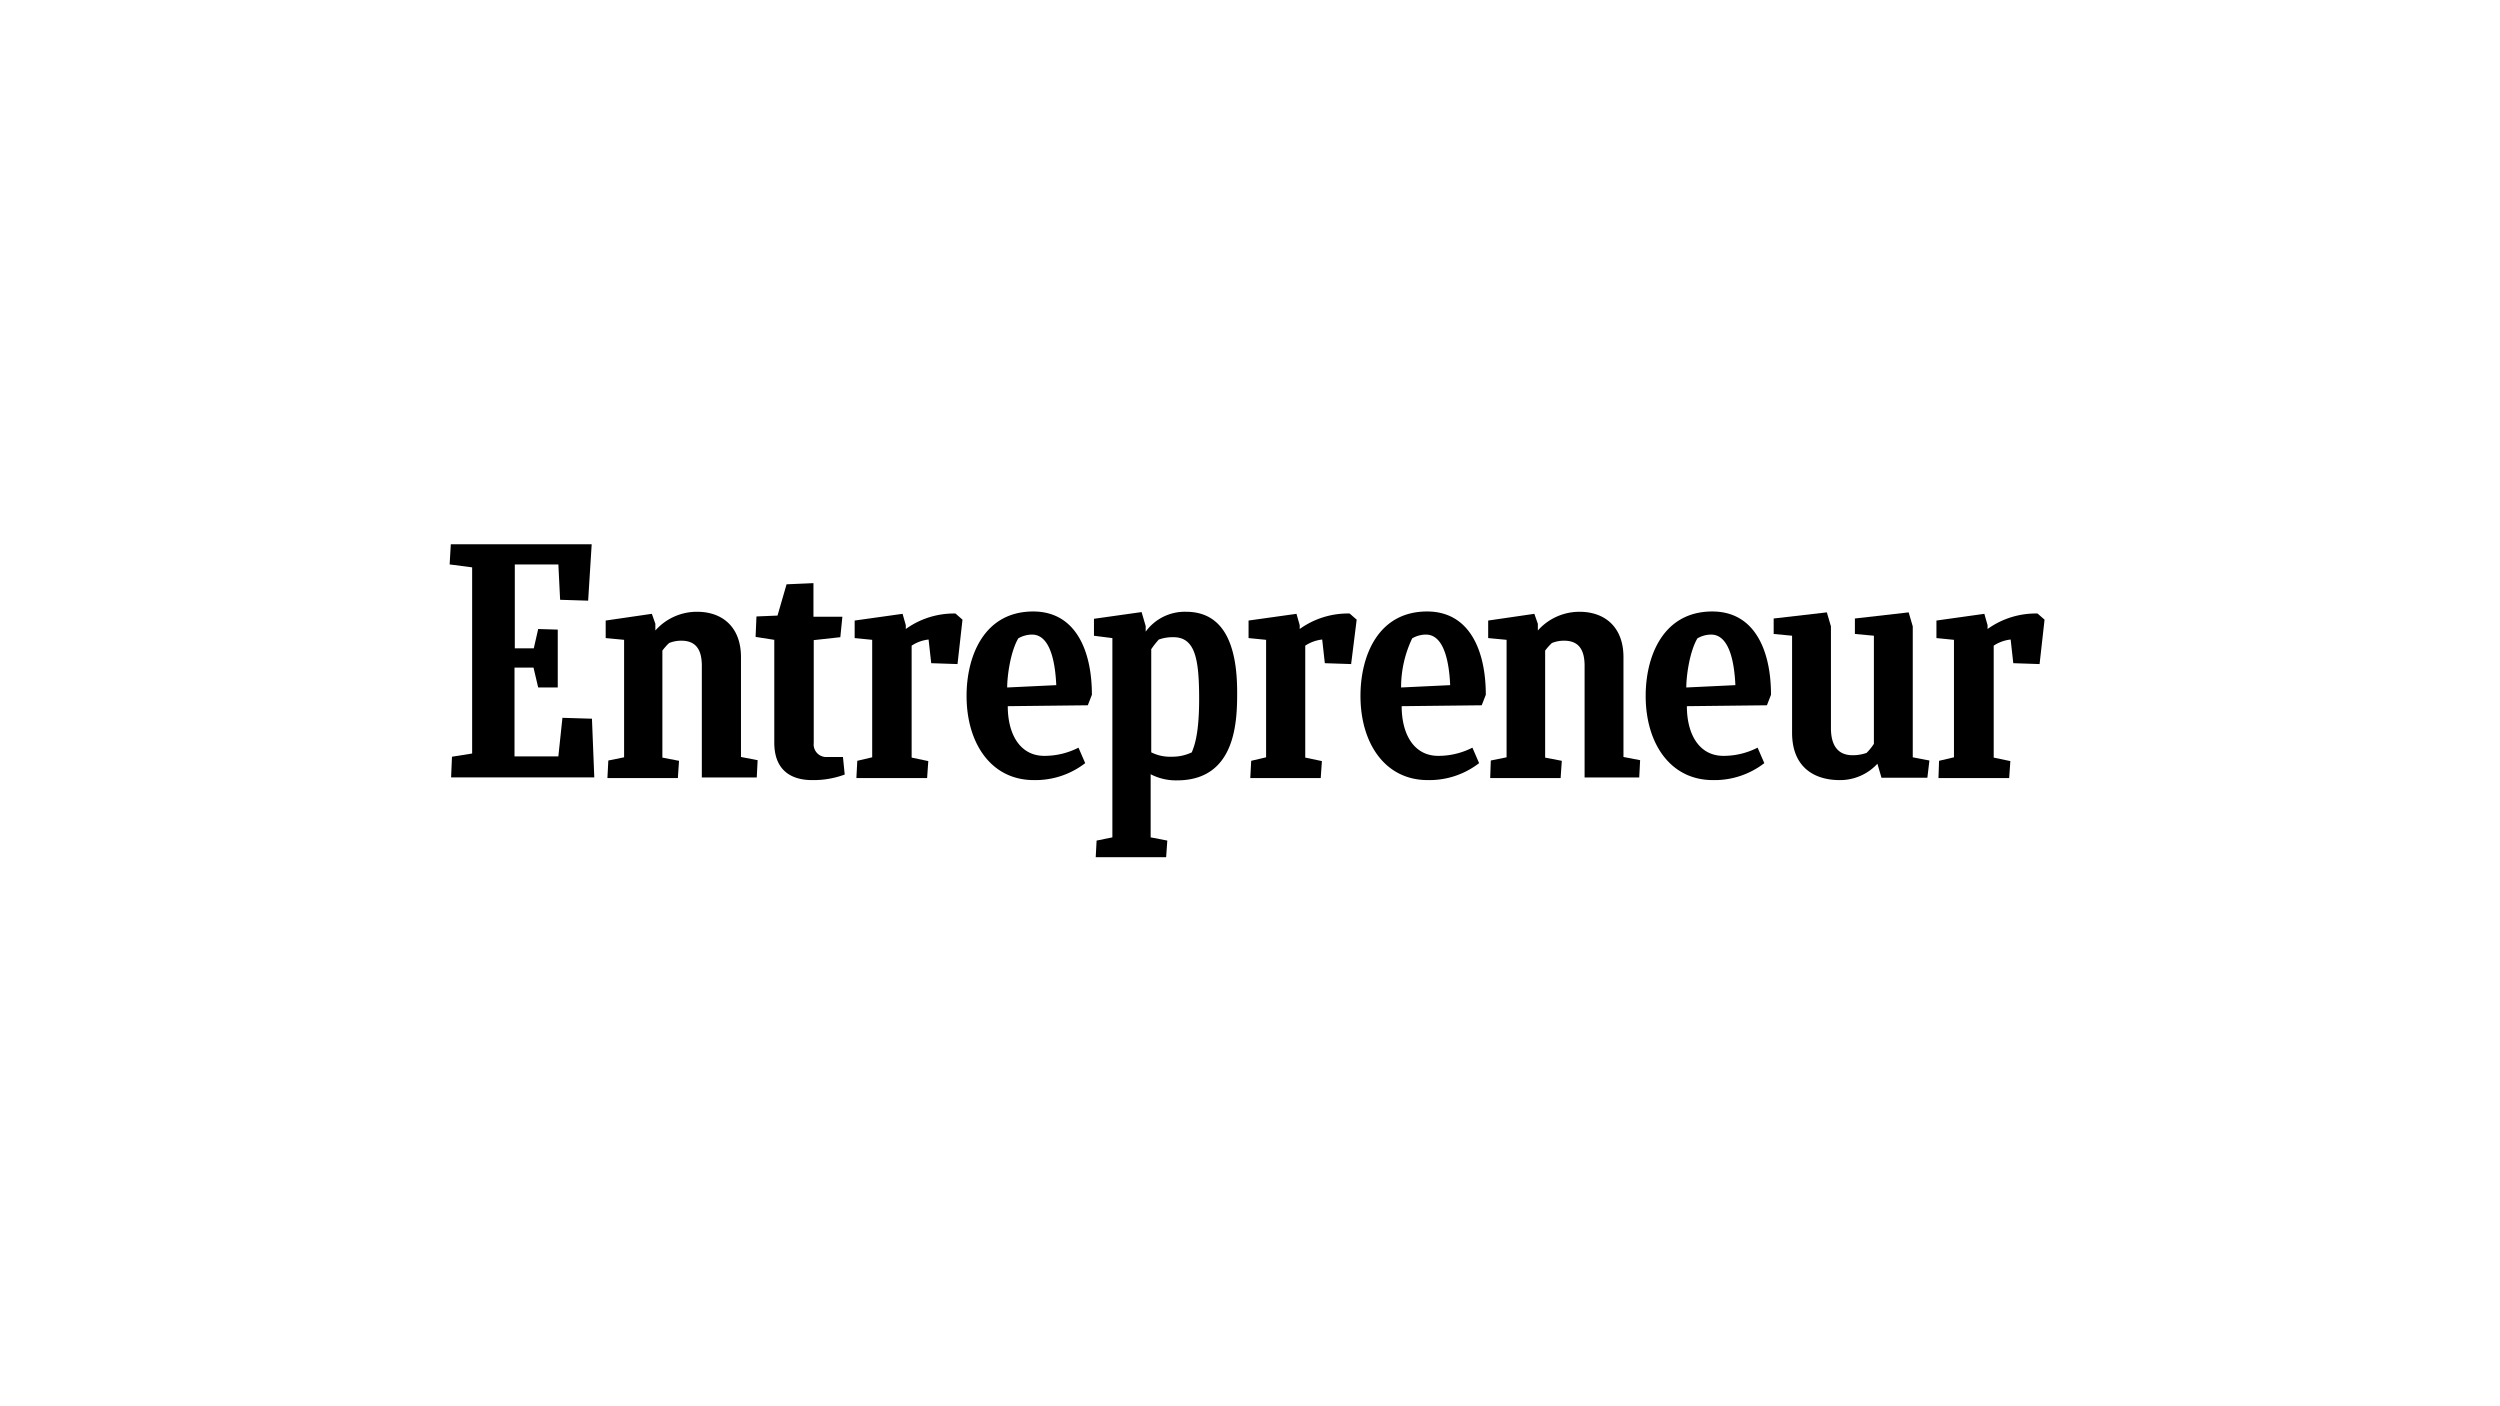 <svg xmlns="http://www.w3.org/2000/svg" width="396" height="222.75" viewBox="0 0 396 222.75"><rect width="396" height="222.75" fill="#fff"/><g transform="translate(71.223 86.213)"><path d="M.37,33.651l3.194-.509V3.657L0,3.194.185,0H22.5L21.94,8.933,17.5,8.794l-.278-5.6h-6.9V16.478h3.009l.694-3.055,3.1.093v9.165h-3.1l-.741-3.148H10.276V33.6h6.943l.648-6.11,4.675.139.37,9.3H.231Z"/><path d="M53.678,49.391l.139-2.731,2.5-.509V27.544L53.4,27.266V24.489l7.313-1.065L61.269,25v1.065A8.789,8.789,0,0,1,67.888,23.1c3.981,0,6.943,2.407,6.943,7.174V46.1l2.638.509-.139,2.731h-8.7V31.663c0-2.546-.926-3.981-3.24-3.981a5.019,5.019,0,0,0-1.944.37,8.979,8.979,0,0,0-1.065,1.2V46.2l2.638.509-.185,2.731H53.678Z" transform="translate(-28.683 -12.408)"/><path d="M355.724,49.391l.093-2.731,2.5-.509V27.544l-2.916-.278V24.489l7.313-1.065L363.269,25v1.065a8.789,8.789,0,0,1,6.619-2.962c3.981,0,6.943,2.407,6.943,7.174V46.1l2.638.509-.139,2.731h-8.656V31.663c0-2.546-.926-3.981-3.24-3.981a5.019,5.019,0,0,0-1.944.37,8.976,8.976,0,0,0-1.065,1.2V46.2l2.638.509-.185,2.731H355.724Z" transform="translate(-190.897 -12.408)"/><path d="M118.817,43.618a14.172,14.172,0,0,1-5.184.879c-3.1,0-5.971-1.389-5.971-5.925V22.28l-2.962-.463.139-3.24,3.333-.139,1.435-4.953,4.258-.185v5.323h4.582l-.324,3.24-4.212.463V38.619a2,2,0,0,0,2.129,2.222h2.5Z" transform="translate(-56.238 -7.144)"/><path d="M509.124,49.713l.093-2.685,2.361-.555V27.866l-2.777-.278V24.811l7.591-1.065.509,1.805v.6a13.1,13.1,0,0,1,7.915-2.453l1.111.972-.787,7.036-4.166-.139-.417-3.749a6.061,6.061,0,0,0-2.685.972V46.519l2.638.555-.185,2.685h-11.2v-.046Z" transform="translate(-273.293 -12.73)"/><path d="M273.678,49.713l.139-2.685,2.361-.555V27.866l-2.777-.278V24.811l7.591-1.065.509,1.805v.6a13.1,13.1,0,0,1,7.915-2.453l1.111.972-.879,7.036-4.166-.139-.417-3.749a6.061,6.061,0,0,0-2.685.972V46.519l2.638.555-.185,2.685H273.678Z" transform="translate(-146.852 -12.73)"/><path d="M138.878,49.713l.139-2.685,2.361-.555V27.866l-2.777-.278V24.811l7.591-1.065.509,1.805v.6a13.06,13.06,0,0,1,7.869-2.453l1.111.972-.787,7.036-4.166-.139-.417-3.749a6.061,6.061,0,0,0-2.685.972V46.519l2.638.555-.185,2.685h-11.2Z" transform="translate(-74.446 -12.73)"/><path d="M183.426,38c0,4.444,1.944,7.869,5.786,7.869a11.81,11.81,0,0,0,5.416-1.3l1.065,2.453a12.89,12.89,0,0,1-8.146,2.685c-6.758,0-10.646-5.832-10.646-13.331C176.9,29.989,179.724,23,187.453,23c6.758,0,9.3,6.249,9.3,13.192l-.648,1.666Zm-.093-2.962,7.776-.37c-.139-3.1-.787-8.008-3.842-8.008a4.313,4.313,0,0,0-2.175.6C183.843,29.388,183.334,33.229,183.334,35.035Z" transform="translate(-95.019 -12.354)"/><path d="M415.826,38c0,4.444,1.944,7.869,5.786,7.869a11.81,11.81,0,0,0,5.416-1.3l1.065,2.453a12.891,12.891,0,0,1-8.147,2.685c-6.758,0-10.646-5.832-10.646-13.331C409.3,29.989,412.123,23,419.853,23c6.758,0,9.3,6.249,9.3,13.192l-.648,1.666Zm-.093-2.962,7.776-.37c-.139-3.1-.787-8.008-3.842-8.008a4.313,4.313,0,0,0-2.175.6C416.243,29.388,415.734,33.229,415.734,35.035Z" transform="translate(-219.848 -12.354)"/><path d="M318.226,38c0,4.444,1.944,7.869,5.786,7.869a11.81,11.81,0,0,0,5.416-1.3l1.065,2.453a12.89,12.89,0,0,1-8.146,2.685c-6.758,0-10.646-5.832-10.646-13.331C311.7,29.989,314.523,23,322.253,23c6.758,0,9.3,6.249,9.3,13.192l-.648,1.666Zm-.093-2.962,7.776-.37c-.139-3.1-.787-8.008-3.842-8.008a4.313,4.313,0,0,0-2.176.6A17.935,17.935,0,0,0,318.134,35.035Z" transform="translate(-167.424 -12.354)"/><path d="M470.18,49.5l-.648-2.222a8.033,8.033,0,0,1-5.971,2.592c-3.981,0-7.545-1.99-7.545-7.5V27l-2.916-.278V24.272l8.424-.972.648,2.222V41.63c0,2.823,1.157,4.3,3.425,4.3a6.571,6.571,0,0,0,2.222-.37,8.724,8.724,0,0,0,1.157-1.435V27l-3.009-.278V24.272l8.517-.972.648,2.222V46.258l2.638.509-.324,2.731Z" transform="translate(-243.374 -12.515)"/><path d="M232.812,46.058a6.6,6.6,0,0,1-3.24-.694V29.025a13.475,13.475,0,0,1,1.2-1.527,6.556,6.556,0,0,1,2.314-.37c3.472,0,4.073,3.518,4.073,9.813,0,6.064-.926,7.73-1.157,8.424A7.189,7.189,0,0,1,232.812,46.058Zm10.368-10.229c0-7.822-2.314-12.729-8.1-12.729a7.664,7.664,0,0,0-6.388,3.148v-.879l-.648-2.222L220.5,24.211V26.9l2.916.37V58.833l-2.5.509-.139,2.638h11.155l.185-2.638-2.638-.509v-10a8.656,8.656,0,0,0,4.166.972C243.088,49.808,243.181,40.226,243.181,35.829Z" transform="translate(-118.438 -12.408)"/></g></svg>